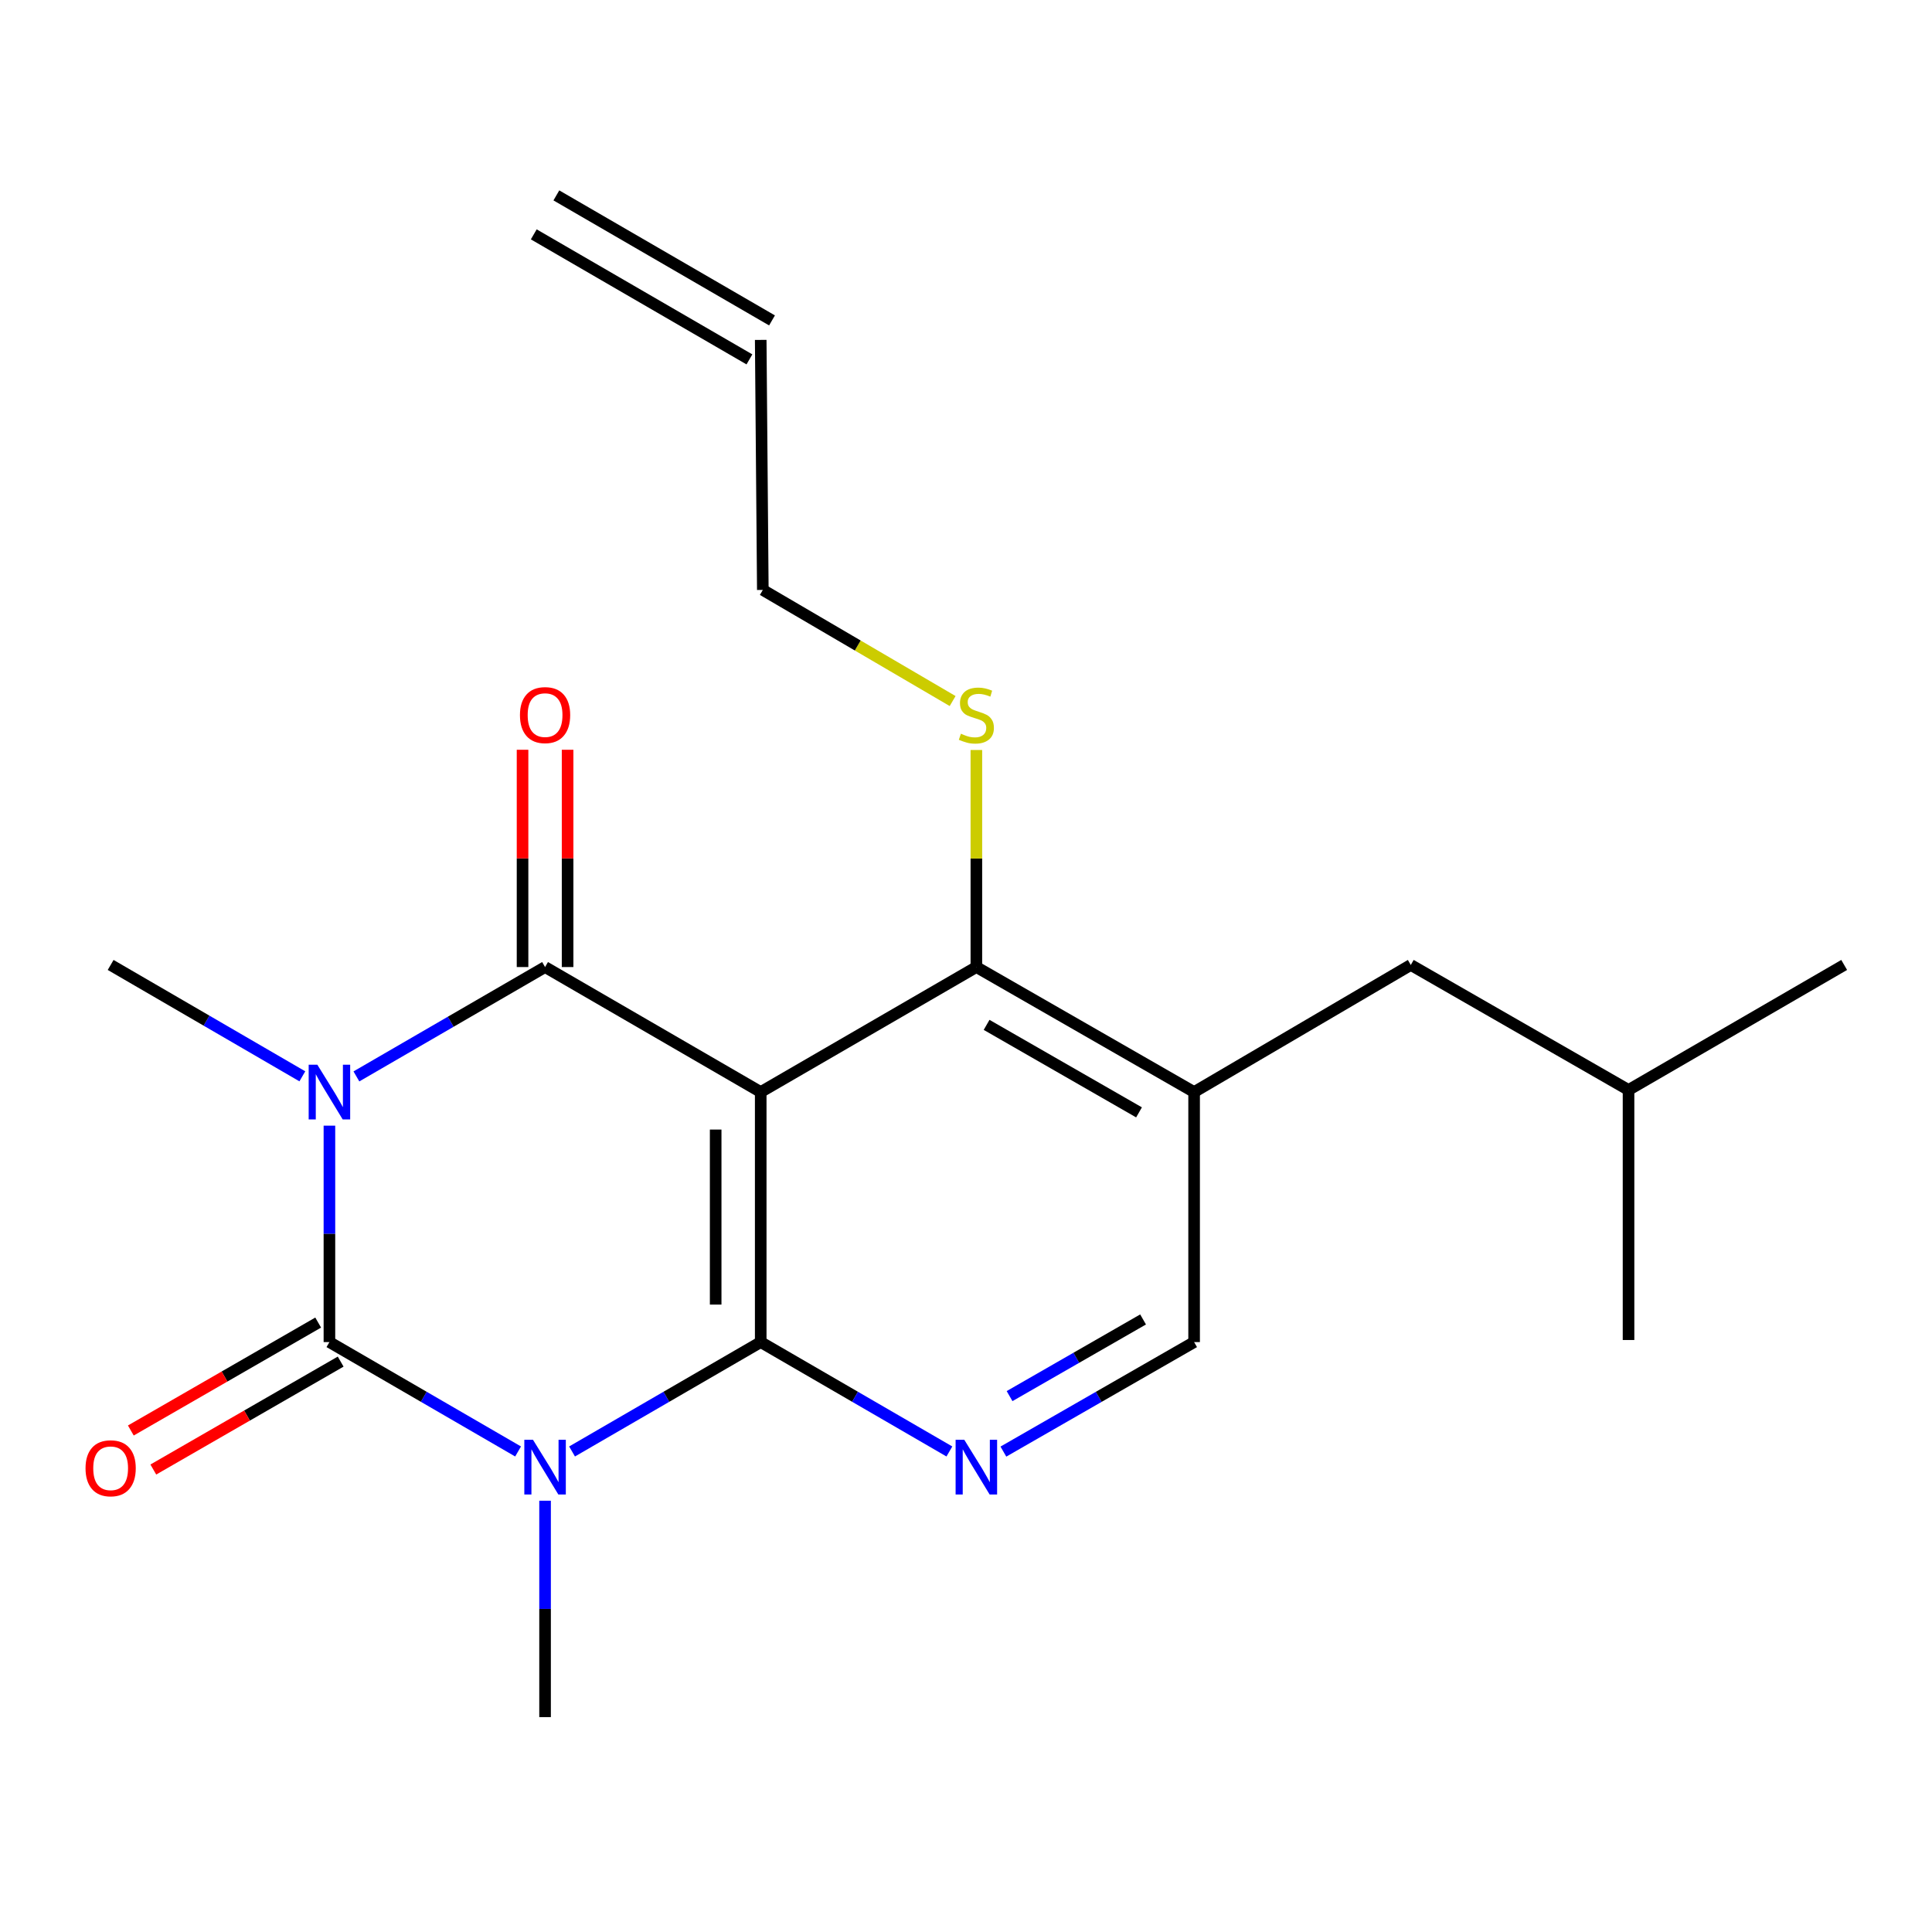<?xml version='1.0' encoding='iso-8859-1'?>
<svg version='1.1' baseProfile='full'
              xmlns='http://www.w3.org/2000/svg'
                      xmlns:rdkit='http://www.rdkit.org/xml'
                      xmlns:xlink='http://www.w3.org/1999/xlink'
                  xml:space='preserve'
width='1000px' height='1000px' viewBox='0 0 1000 1000'>
<!-- END OF HEADER -->
<rect style='opacity:1.0;fill:#FFFFFF;stroke:none' width='1000' height='1000' x='0' y='0'> </rect>
<path class='bond-1' d='M 170.508,582.641 L 170.508,638.652' style='fill:none;fill-rule:evenodd;stroke:#0000FF;stroke-width:6px;stroke-linecap:butt;stroke-linejoin:miter;stroke-opacity:1' />
<path class='bond-1' d='M 170.508,638.652 L 170.508,694.662' style='fill:none;fill-rule:evenodd;stroke:#000000;stroke-width:6px;stroke-linecap:butt;stroke-linejoin:miter;stroke-opacity:1' />
<path class='bond-4' d='M 184.474,557.15 L 233.3,528.847' style='fill:none;fill-rule:evenodd;stroke:#0000FF;stroke-width:6px;stroke-linecap:butt;stroke-linejoin:miter;stroke-opacity:1' />
<path class='bond-4' d='M 233.3,528.847 L 282.127,500.544' style='fill:none;fill-rule:evenodd;stroke:#000000;stroke-width:6px;stroke-linecap:butt;stroke-linejoin:miter;stroke-opacity:1' />
<path class='bond-12' d='M 156.494,557.104 L 106.883,528.28' style='fill:none;fill-rule:evenodd;stroke:#0000FF;stroke-width:6px;stroke-linecap:butt;stroke-linejoin:miter;stroke-opacity:1' />
<path class='bond-12' d='M 106.883,528.28 L 57.271,499.456' style='fill:none;fill-rule:evenodd;stroke:#000000;stroke-width:6px;stroke-linecap:butt;stroke-linejoin:miter;stroke-opacity:1' />
<path class='bond-0' d='M 268.161,751.28 L 219.335,722.971' style='fill:none;fill-rule:evenodd;stroke:#0000FF;stroke-width:6px;stroke-linecap:butt;stroke-linejoin:miter;stroke-opacity:1' />
<path class='bond-0' d='M 219.335,722.971 L 170.508,694.662' style='fill:none;fill-rule:evenodd;stroke:#000000;stroke-width:6px;stroke-linecap:butt;stroke-linejoin:miter;stroke-opacity:1' />
<path class='bond-13' d='M 282.127,776.772 L 282.127,832.776' style='fill:none;fill-rule:evenodd;stroke:#0000FF;stroke-width:6px;stroke-linecap:butt;stroke-linejoin:miter;stroke-opacity:1' />
<path class='bond-13' d='M 282.127,832.776 L 282.127,888.78' style='fill:none;fill-rule:evenodd;stroke:#000000;stroke-width:6px;stroke-linecap:butt;stroke-linejoin:miter;stroke-opacity:1' />
<path class='bond-21' d='M 296.093,751.28 L 344.919,722.971' style='fill:none;fill-rule:evenodd;stroke:#0000FF;stroke-width:6px;stroke-linecap:butt;stroke-linejoin:miter;stroke-opacity:1' />
<path class='bond-21' d='M 344.919,722.971 L 393.746,694.662' style='fill:none;fill-rule:evenodd;stroke:#000000;stroke-width:6px;stroke-linecap:butt;stroke-linejoin:miter;stroke-opacity:1' />
<path class='bond-9' d='M 164.689,684.56 L 116.204,712.491' style='fill:none;fill-rule:evenodd;stroke:#000000;stroke-width:6px;stroke-linecap:butt;stroke-linejoin:miter;stroke-opacity:1' />
<path class='bond-9' d='M 116.204,712.491 L 67.719,740.422' style='fill:none;fill-rule:evenodd;stroke:#FF0000;stroke-width:6px;stroke-linecap:butt;stroke-linejoin:miter;stroke-opacity:1' />
<path class='bond-9' d='M 176.328,704.764 L 127.842,732.695' style='fill:none;fill-rule:evenodd;stroke:#000000;stroke-width:6px;stroke-linecap:butt;stroke-linejoin:miter;stroke-opacity:1' />
<path class='bond-9' d='M 127.842,732.695 L 79.357,760.626' style='fill:none;fill-rule:evenodd;stroke:#FF0000;stroke-width:6px;stroke-linecap:butt;stroke-linejoin:miter;stroke-opacity:1' />
<path class='bond-2' d='M 393.746,694.662 L 393.746,565.246' style='fill:none;fill-rule:evenodd;stroke:#000000;stroke-width:6px;stroke-linecap:butt;stroke-linejoin:miter;stroke-opacity:1' />
<path class='bond-2' d='M 370.43,675.25 L 370.43,584.658' style='fill:none;fill-rule:evenodd;stroke:#000000;stroke-width:6px;stroke-linecap:butt;stroke-linejoin:miter;stroke-opacity:1' />
<path class='bond-5' d='M 393.746,694.662 L 442.572,722.971' style='fill:none;fill-rule:evenodd;stroke:#000000;stroke-width:6px;stroke-linecap:butt;stroke-linejoin:miter;stroke-opacity:1' />
<path class='bond-5' d='M 442.572,722.971 L 491.399,751.28' style='fill:none;fill-rule:evenodd;stroke:#0000FF;stroke-width:6px;stroke-linecap:butt;stroke-linejoin:miter;stroke-opacity:1' />
<path class='bond-3' d='M 393.746,565.246 L 282.127,500.544' style='fill:none;fill-rule:evenodd;stroke:#000000;stroke-width:6px;stroke-linecap:butt;stroke-linejoin:miter;stroke-opacity:1' />
<path class='bond-6' d='M 393.746,565.246 L 505.364,500.544' style='fill:none;fill-rule:evenodd;stroke:#000000;stroke-width:6px;stroke-linecap:butt;stroke-linejoin:miter;stroke-opacity:1' />
<path class='bond-10' d='M 293.785,500.544 L 293.785,444.309' style='fill:none;fill-rule:evenodd;stroke:#000000;stroke-width:6px;stroke-linecap:butt;stroke-linejoin:miter;stroke-opacity:1' />
<path class='bond-10' d='M 293.785,444.309 L 293.785,388.075' style='fill:none;fill-rule:evenodd;stroke:#FF0000;stroke-width:6px;stroke-linecap:butt;stroke-linejoin:miter;stroke-opacity:1' />
<path class='bond-10' d='M 270.469,500.544 L 270.469,444.309' style='fill:none;fill-rule:evenodd;stroke:#000000;stroke-width:6px;stroke-linecap:butt;stroke-linejoin:miter;stroke-opacity:1' />
<path class='bond-10' d='M 270.469,444.309 L 270.469,388.075' style='fill:none;fill-rule:evenodd;stroke:#FF0000;stroke-width:6px;stroke-linecap:butt;stroke-linejoin:miter;stroke-opacity:1' />
<path class='bond-22' d='M 519.353,751.344 L 568.712,723.003' style='fill:none;fill-rule:evenodd;stroke:#0000FF;stroke-width:6px;stroke-linecap:butt;stroke-linejoin:miter;stroke-opacity:1' />
<path class='bond-22' d='M 568.712,723.003 L 618.071,694.662' style='fill:none;fill-rule:evenodd;stroke:#000000;stroke-width:6px;stroke-linecap:butt;stroke-linejoin:miter;stroke-opacity:1' />
<path class='bond-22' d='M 522.551,722.622 L 557.102,702.783' style='fill:none;fill-rule:evenodd;stroke:#0000FF;stroke-width:6px;stroke-linecap:butt;stroke-linejoin:miter;stroke-opacity:1' />
<path class='bond-22' d='M 557.102,702.783 L 591.653,682.945' style='fill:none;fill-rule:evenodd;stroke:#000000;stroke-width:6px;stroke-linecap:butt;stroke-linejoin:miter;stroke-opacity:1' />
<path class='bond-7' d='M 505.364,500.544 L 618.071,565.246' style='fill:none;fill-rule:evenodd;stroke:#000000;stroke-width:6px;stroke-linecap:butt;stroke-linejoin:miter;stroke-opacity:1' />
<path class='bond-7' d='M 510.662,530.47 L 589.556,575.761' style='fill:none;fill-rule:evenodd;stroke:#000000;stroke-width:6px;stroke-linecap:butt;stroke-linejoin:miter;stroke-opacity:1' />
<path class='bond-14' d='M 505.364,500.544 L 505.364,444.369' style='fill:none;fill-rule:evenodd;stroke:#000000;stroke-width:6px;stroke-linecap:butt;stroke-linejoin:miter;stroke-opacity:1' />
<path class='bond-14' d='M 505.364,444.369 L 505.364,388.195' style='fill:none;fill-rule:evenodd;stroke:#CCCC00;stroke-width:6px;stroke-linecap:butt;stroke-linejoin:miter;stroke-opacity:1' />
<path class='bond-8' d='M 618.071,565.246 L 618.071,694.662' style='fill:none;fill-rule:evenodd;stroke:#000000;stroke-width:6px;stroke-linecap:butt;stroke-linejoin:miter;stroke-opacity:1' />
<path class='bond-11' d='M 618.071,565.246 L 730.22,499.456' style='fill:none;fill-rule:evenodd;stroke:#000000;stroke-width:6px;stroke-linecap:butt;stroke-linejoin:miter;stroke-opacity:1' />
<path class='bond-18' d='M 730.22,499.456 L 842.927,564.171' style='fill:none;fill-rule:evenodd;stroke:#000000;stroke-width:6px;stroke-linecap:butt;stroke-linejoin:miter;stroke-opacity:1' />
<path class='bond-17' d='M 493.082,362.863 L 443.958,334.107' style='fill:none;fill-rule:evenodd;stroke:#CCCC00;stroke-width:6px;stroke-linecap:butt;stroke-linejoin:miter;stroke-opacity:1' />
<path class='bond-17' d='M 443.958,334.107 L 394.834,305.351' style='fill:none;fill-rule:evenodd;stroke:#000000;stroke-width:6px;stroke-linecap:butt;stroke-linejoin:miter;stroke-opacity:1' />
<path class='bond-15' d='M 393.746,175.934 L 394.834,305.351' style='fill:none;fill-rule:evenodd;stroke:#000000;stroke-width:6px;stroke-linecap:butt;stroke-linejoin:miter;stroke-opacity:1' />
<path class='bond-16' d='M 399.593,165.849 L 287.974,101.134' style='fill:none;fill-rule:evenodd;stroke:#000000;stroke-width:6px;stroke-linecap:butt;stroke-linejoin:miter;stroke-opacity:1' />
<path class='bond-16' d='M 387.898,186.02 L 276.28,121.305' style='fill:none;fill-rule:evenodd;stroke:#000000;stroke-width:6px;stroke-linecap:butt;stroke-linejoin:miter;stroke-opacity:1' />
<path class='bond-19' d='M 842.927,564.171 L 842.927,693.587' style='fill:none;fill-rule:evenodd;stroke:#000000;stroke-width:6px;stroke-linecap:butt;stroke-linejoin:miter;stroke-opacity:1' />
<path class='bond-20' d='M 842.927,564.171 L 954.545,499.456' style='fill:none;fill-rule:evenodd;stroke:#000000;stroke-width:6px;stroke-linecap:butt;stroke-linejoin:miter;stroke-opacity:1' />
<path  class='atom-0' d='M 164.248 551.086
L 173.528 566.086
Q 174.448 567.566, 175.928 570.246
Q 177.408 572.926, 177.488 573.086
L 177.488 551.086
L 181.248 551.086
L 181.248 579.406
L 177.368 579.406
L 167.408 563.006
Q 166.248 561.086, 165.008 558.886
Q 163.808 556.686, 163.448 556.006
L 163.448 579.406
L 159.768 579.406
L 159.768 551.086
L 164.248 551.086
' fill='#0000FF'/>
<path  class='atom-1' d='M 275.867 745.217
L 285.147 760.217
Q 286.067 761.697, 287.547 764.377
Q 289.027 767.057, 289.107 767.217
L 289.107 745.217
L 292.867 745.217
L 292.867 773.537
L 288.987 773.537
L 279.027 757.137
Q 277.867 755.217, 276.627 753.017
Q 275.427 750.817, 275.067 750.137
L 275.067 773.537
L 271.387 773.537
L 271.387 745.217
L 275.867 745.217
' fill='#0000FF'/>
<path  class='atom-6' d='M 499.104 745.217
L 508.384 760.217
Q 509.304 761.697, 510.784 764.377
Q 512.264 767.057, 512.344 767.217
L 512.344 745.217
L 516.104 745.217
L 516.104 773.537
L 512.224 773.537
L 502.264 757.137
Q 501.104 755.217, 499.864 753.017
Q 498.664 750.817, 498.304 750.137
L 498.304 773.537
L 494.624 773.537
L 494.624 745.217
L 499.104 745.217
' fill='#0000FF'/>
<path  class='atom-10' d='M 44.271 759.975
Q 44.271 753.175, 47.631 749.375
Q 50.991 745.575, 57.271 745.575
Q 63.551 745.575, 66.911 749.375
Q 70.271 753.175, 70.271 759.975
Q 70.271 766.855, 66.871 770.775
Q 63.471 774.655, 57.271 774.655
Q 51.031 774.655, 47.631 770.775
Q 44.271 766.895, 44.271 759.975
M 57.271 771.455
Q 61.591 771.455, 63.911 768.575
Q 66.271 765.655, 66.271 759.975
Q 66.271 754.415, 63.911 751.615
Q 61.591 748.775, 57.271 748.775
Q 52.951 748.775, 50.591 751.575
Q 48.271 754.375, 48.271 759.975
Q 48.271 765.695, 50.591 768.575
Q 52.951 771.455, 57.271 771.455
' fill='#FF0000'/>
<path  class='atom-11' d='M 269.127 370.133
Q 269.127 363.333, 272.487 359.533
Q 275.847 355.733, 282.127 355.733
Q 288.407 355.733, 291.767 359.533
Q 295.127 363.333, 295.127 370.133
Q 295.127 377.013, 291.727 380.933
Q 288.327 384.813, 282.127 384.813
Q 275.887 384.813, 272.487 380.933
Q 269.127 377.053, 269.127 370.133
M 282.127 381.613
Q 286.447 381.613, 288.767 378.733
Q 291.127 375.813, 291.127 370.133
Q 291.127 364.573, 288.767 361.773
Q 286.447 358.933, 282.127 358.933
Q 277.807 358.933, 275.447 361.733
Q 273.127 364.533, 273.127 370.133
Q 273.127 375.853, 275.447 378.733
Q 277.807 381.613, 282.127 381.613
' fill='#FF0000'/>
<path  class='atom-15' d='M 497.364 379.773
Q 497.684 379.893, 499.004 380.453
Q 500.324 381.013, 501.764 381.373
Q 503.244 381.693, 504.684 381.693
Q 507.364 381.693, 508.924 380.413
Q 510.484 379.093, 510.484 376.813
Q 510.484 375.253, 509.684 374.293
Q 508.924 373.333, 507.724 372.813
Q 506.524 372.293, 504.524 371.693
Q 502.004 370.933, 500.484 370.213
Q 499.004 369.493, 497.924 367.973
Q 496.884 366.453, 496.884 363.893
Q 496.884 360.333, 499.284 358.133
Q 501.724 355.933, 506.524 355.933
Q 509.804 355.933, 513.524 357.493
L 512.604 360.573
Q 509.204 359.173, 506.644 359.173
Q 503.884 359.173, 502.364 360.333
Q 500.844 361.453, 500.884 363.413
Q 500.884 364.933, 501.644 365.853
Q 502.444 366.773, 503.564 367.293
Q 504.724 367.813, 506.644 368.413
Q 509.204 369.213, 510.724 370.013
Q 512.244 370.813, 513.324 372.453
Q 514.444 374.053, 514.444 376.813
Q 514.444 380.733, 511.804 382.853
Q 509.204 384.933, 504.844 384.933
Q 502.324 384.933, 500.404 384.373
Q 498.524 383.853, 496.284 382.933
L 497.364 379.773
' fill='#CCCC00'/>
</svg>
